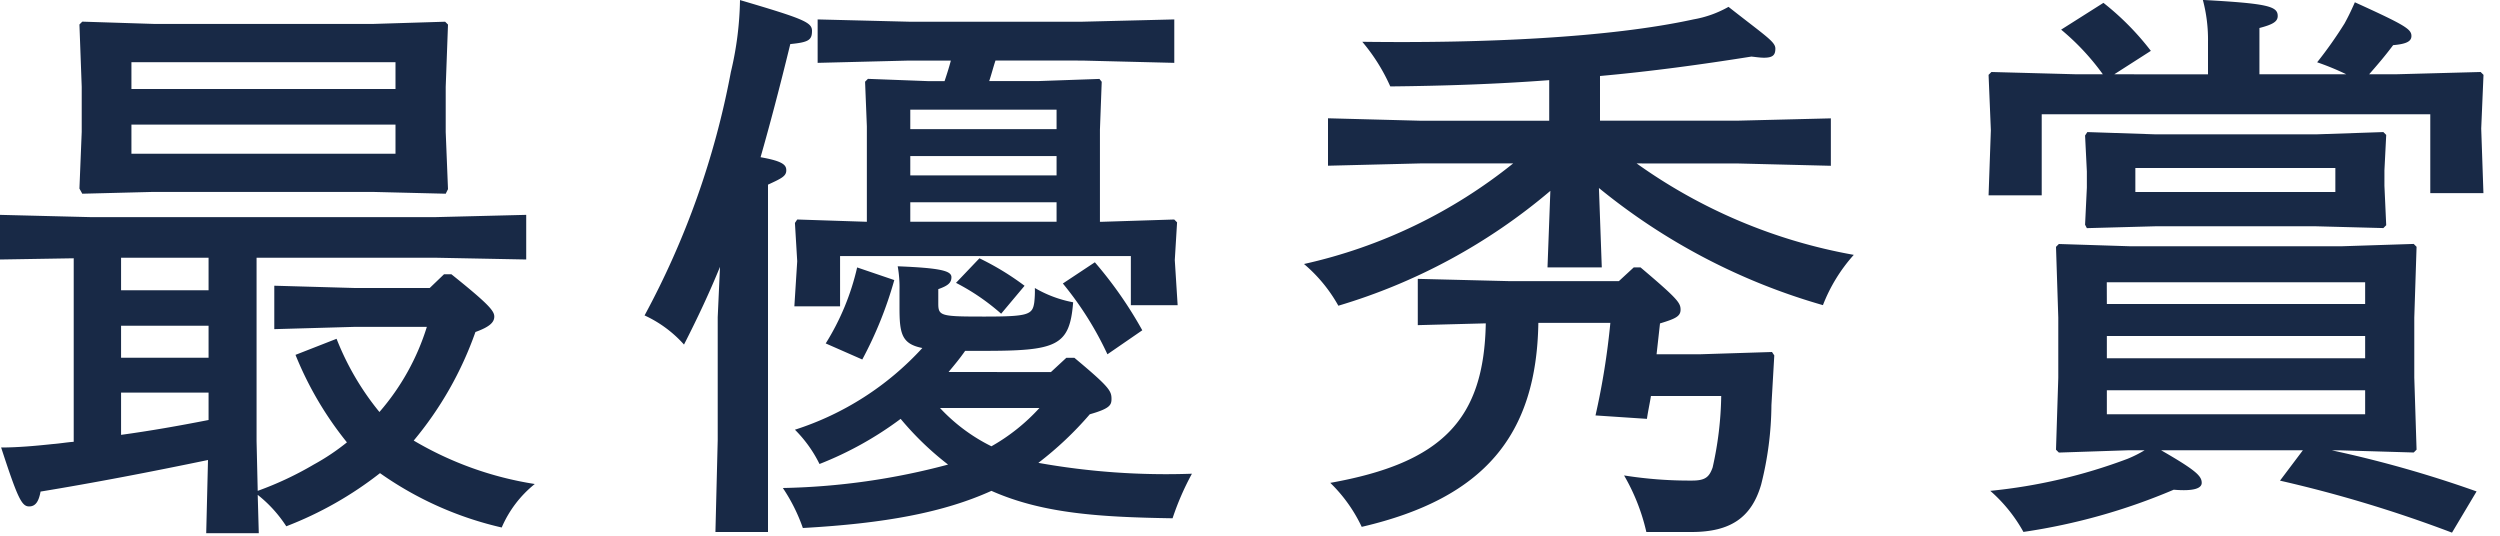<svg xmlns="http://www.w3.org/2000/svg" width="140" height="30" viewBox="0 0 140 30">
  <g id="グループ_105809" data-name="グループ 105809" transform="translate(744 1291)">
    <rect id="長方形_24597" data-name="長方形 24597" width="140" height="30" transform="translate(-744 -1291)" fill="#fff" opacity="0"/>
    <path id="パス_35868" data-name="パス 35868" d="M-49.152-25.7H-61.408l-4.032-.128-.16.16.128,3.488v2.528L-65.6-16.48l.16.288,3.936-.1h12.352l4.064.1.128-.256-.128-3.2v-2.528l.128-3.488-.16-.16Zm-13.536,2.144H-47.9v1.5H-62.688ZM-47.9-20.064v1.632H-62.688v-1.632ZM-65.92-12.576V-2.3c-.416.032-.8.1-1.184.128-.928.1-1.952.192-2.88.192.928,2.848,1.152,3.3,1.568,3.3.384,0,.544-.32.64-.832C-64.8,0-61.632-.608-58.4-1.28l-.1,4.1h2.944L-55.616.672a7.291,7.291,0,0,1,1.6,1.76A20.339,20.339,0,0,0-48.768-.544,19.268,19.268,0,0,0-41.952,2.5,6.312,6.312,0,0,1-40.1.064,19.09,19.09,0,0,1-46.88-2.368a19.677,19.677,0,0,0,3.456-6.08c.8-.288,1.056-.544,1.056-.864s-.32-.7-2.4-2.368h-.416l-.8.768h-4.192l-4.512-.128v2.432l4.512-.128h4.032A13.235,13.235,0,0,1-48.8-3.968a15.237,15.237,0,0,1-2.4-4.1l-2.3.9a19.231,19.231,0,0,0,2.88,4.9A12.539,12.539,0,0,1-52.48-1.024,18.682,18.682,0,0,1-55.616.448l-.064-2.784V-12.608H-45.7l5.12.1v-2.5l-5.12.128H-64.928l-5.12-.128v2.5Zm7.552-.032v1.824h-4.9v-1.824Zm0,3.808v1.792h-4.9V-8.8Zm0,3.744V-3.52c-1.632.32-3.264.608-4.9.832V-5.056Zm41.44-1.152c.32-.384.64-.768.928-1.184h1.024c4.1,0,4.832-.256,5.024-2.72a6.705,6.705,0,0,1-2.144-.8,5.687,5.687,0,0,1-.032.8c-.1.7-.32.8-2.816.8-2.432,0-2.56-.032-2.56-.736v-.8c.544-.192.736-.352.736-.672,0-.352-.608-.512-3.008-.608a6.8,6.8,0,0,1,.1,1.344v.992c0,1.44.128,2.016,1.28,2.24a16.5,16.5,0,0,1-7.136,4.576,7.182,7.182,0,0,1,1.376,1.92,19.461,19.461,0,0,0,4.544-2.528,16.759,16.759,0,0,0,2.656,2.56A38.523,38.523,0,0,1-26.208.288a9.78,9.78,0,0,1,1.12,2.24c4.576-.256,7.872-.864,10.56-2.08,2.88,1.28,6.112,1.472,10.144,1.536A15.159,15.159,0,0,1-3.3-.512,40.59,40.59,0,0,1-11.9-1.12a19.042,19.042,0,0,0,2.88-2.72c1.12-.32,1.216-.512,1.216-.864,0-.448-.128-.672-2.08-2.3h-.448l-.864.8Zm5.088,2.016a10.87,10.87,0,0,1-2.688,2.144,9.955,9.955,0,0,1-2.88-2.144ZM-29.856-9.28V-2.4l-.128,5.152h2.944V-16.7c.768-.352,1.024-.48,1.024-.8,0-.288-.16-.512-1.44-.736.512-1.792,1.056-3.84,1.664-6.336,1.024-.1,1.216-.224,1.216-.736,0-.48-.448-.672-4.032-1.728a18.478,18.478,0,0,1-.512,4.032A46.693,46.693,0,0,1-33.952-9.376a6.713,6.713,0,0,1,2.208,1.632c.8-1.568,1.44-2.944,2.016-4.352ZM-9.44-23.648l5.152.128v-2.432l-5.152.128h-9.7l-5.12-.128v2.432l5.12-.128H-16.8c-.1.384-.224.768-.352,1.152h-.9l-3.392-.128-.16.16.1,2.5v5.344l-3.9-.128-.128.192.128,2.144-.16,2.528h2.56V-12.7H-6.72v2.752H-4.1l-.16-2.528.128-2.112-.16-.16-4.032.128h-.128v-5.152l.1-2.688-.128-.16L-11.9-22.5h-2.752c.128-.384.224-.768.352-1.152Zm-1.44,9.024h-8.192v-1.088h8.192Zm0-2.592h-8.192V-18.3h8.192Zm0-2.592h-8.192V-20.9h8.192Zm-11.168,7.744a13.816,13.816,0,0,1-1.76,4.256l2.048.9a21.909,21.909,0,0,0,1.792-4.448Zm11.52.9A18.516,18.516,0,0,1-8.032-7.2L-6.08-8.544a22.7,22.7,0,0,0-2.656-3.808Zm-2.144.128A15.259,15.259,0,0,0-15.2-12.576L-16.512-11.2a12.252,12.252,0,0,1,2.528,1.728Zm40-6.848,5.152.128v-2.656l-5.152.128H19.552v-2.5c2.848-.256,5.664-.64,8.48-1.088.288.032.512.064.7.064.512,0,.64-.16.64-.512,0-.384-.544-.7-2.624-2.336a6.064,6.064,0,0,1-1.952.7C20.1-24.928,13.024-24.608,6.24-24.7a10.392,10.392,0,0,1,1.568,2.5c3.008-.032,5.952-.128,8.9-.352v2.272H9.472L4.32-20.416v2.656l5.152-.128h5.216A28.6,28.6,0,0,1,2.976-12.256,8.425,8.425,0,0,1,4.9-9.92a32.8,32.8,0,0,0,11.872-6.432l-.16,4.288h3.04l-.16-4.448a35.03,35.03,0,0,0,12.544,6.56,9.184,9.184,0,0,1,1.728-2.816,29.91,29.91,0,0,1-12.16-5.12ZM22.72-7.2l.192-1.728c.832-.256,1.152-.384,1.152-.768s-.16-.608-2.24-2.368H21.44l-.832.768H14.5l-5.152-.128v2.592l3.808-.1C13.056-3.552,10.72-1.12,4.448,0a8.466,8.466,0,0,1,1.76,2.464C13.088.864,16-2.688,16.1-8.96h4.032A41.325,41.325,0,0,1,19.3-3.776l2.88.192c.064-.448.16-.864.224-1.28h3.936a19.289,19.289,0,0,1-.48,4c-.192.544-.416.736-1.152.736A23.273,23.273,0,0,1,20.9-.416a11.289,11.289,0,0,1,1.248,3.168h2.528c2.176,0,3.36-.8,3.9-2.656a18.591,18.591,0,0,0,.576-4.448l.16-2.784-.128-.192L25.12-7.2ZM48.352-22.88,50.4-24.192a15.1,15.1,0,0,0-2.656-2.688l-2.368,1.5a13.466,13.466,0,0,1,2.336,2.5H46.24l-4.768-.128-.16.16.128,3.1L41.312-16.1h2.976V-20.64h21.76v4.416h2.976L68.9-19.84l.128-3.008-.16-.16L64.1-22.88H62.624c.448-.512.864-.992,1.344-1.632.768-.064,1.024-.224,1.024-.512,0-.384-.352-.608-3.168-1.888-.224.512-.384.832-.576,1.184a23.046,23.046,0,0,1-1.536,2.176,14.563,14.563,0,0,1,1.632.672H56.48v-2.592c.736-.192,1.024-.352,1.024-.672,0-.544-.544-.7-4.192-.9A8.643,8.643,0,0,1,53.6-24.7v1.824Zm2.3,8.512h8.992l3.776.1.16-.16-.1-2.208V-17.5l.1-1.984-.16-.16-3.776.128h-8.96l-3.84-.128-.128.192.1,2.016v.9l-.1,2.08.1.192Zm10.08-1.92h-11.2v-1.344h11.2Zm.32,3.04H49.28l-4.032-.128-.16.16.128,3.968v3.36l-.128,4.032.16.16,3.872-.128h.928a6.716,6.716,0,0,1-.96.48A30.227,30.227,0,0,1,41.408.448a8.528,8.528,0,0,1,1.856,2.3A34.064,34.064,0,0,0,51.68.384c1.184.1,1.568-.1,1.568-.384,0-.384-.32-.7-2.272-1.824h7.936l-1.28,1.7a72.8,72.8,0,0,1,9.632,2.912L68.64.48a64.733,64.733,0,0,0-8.1-2.3h.512L65.12-1.7l.16-.16-.128-4.032v-3.36l.128-3.968-.16-.16Zm-13.12,2.016H62.4v1.216H47.936ZM62.4-8.224v1.248H47.936V-8.224Zm0,3.04V-3.84H47.936V-5.184Z" transform="translate(-673.952 -1263.96)" fill="#182946"/>
  </g>
</svg>
